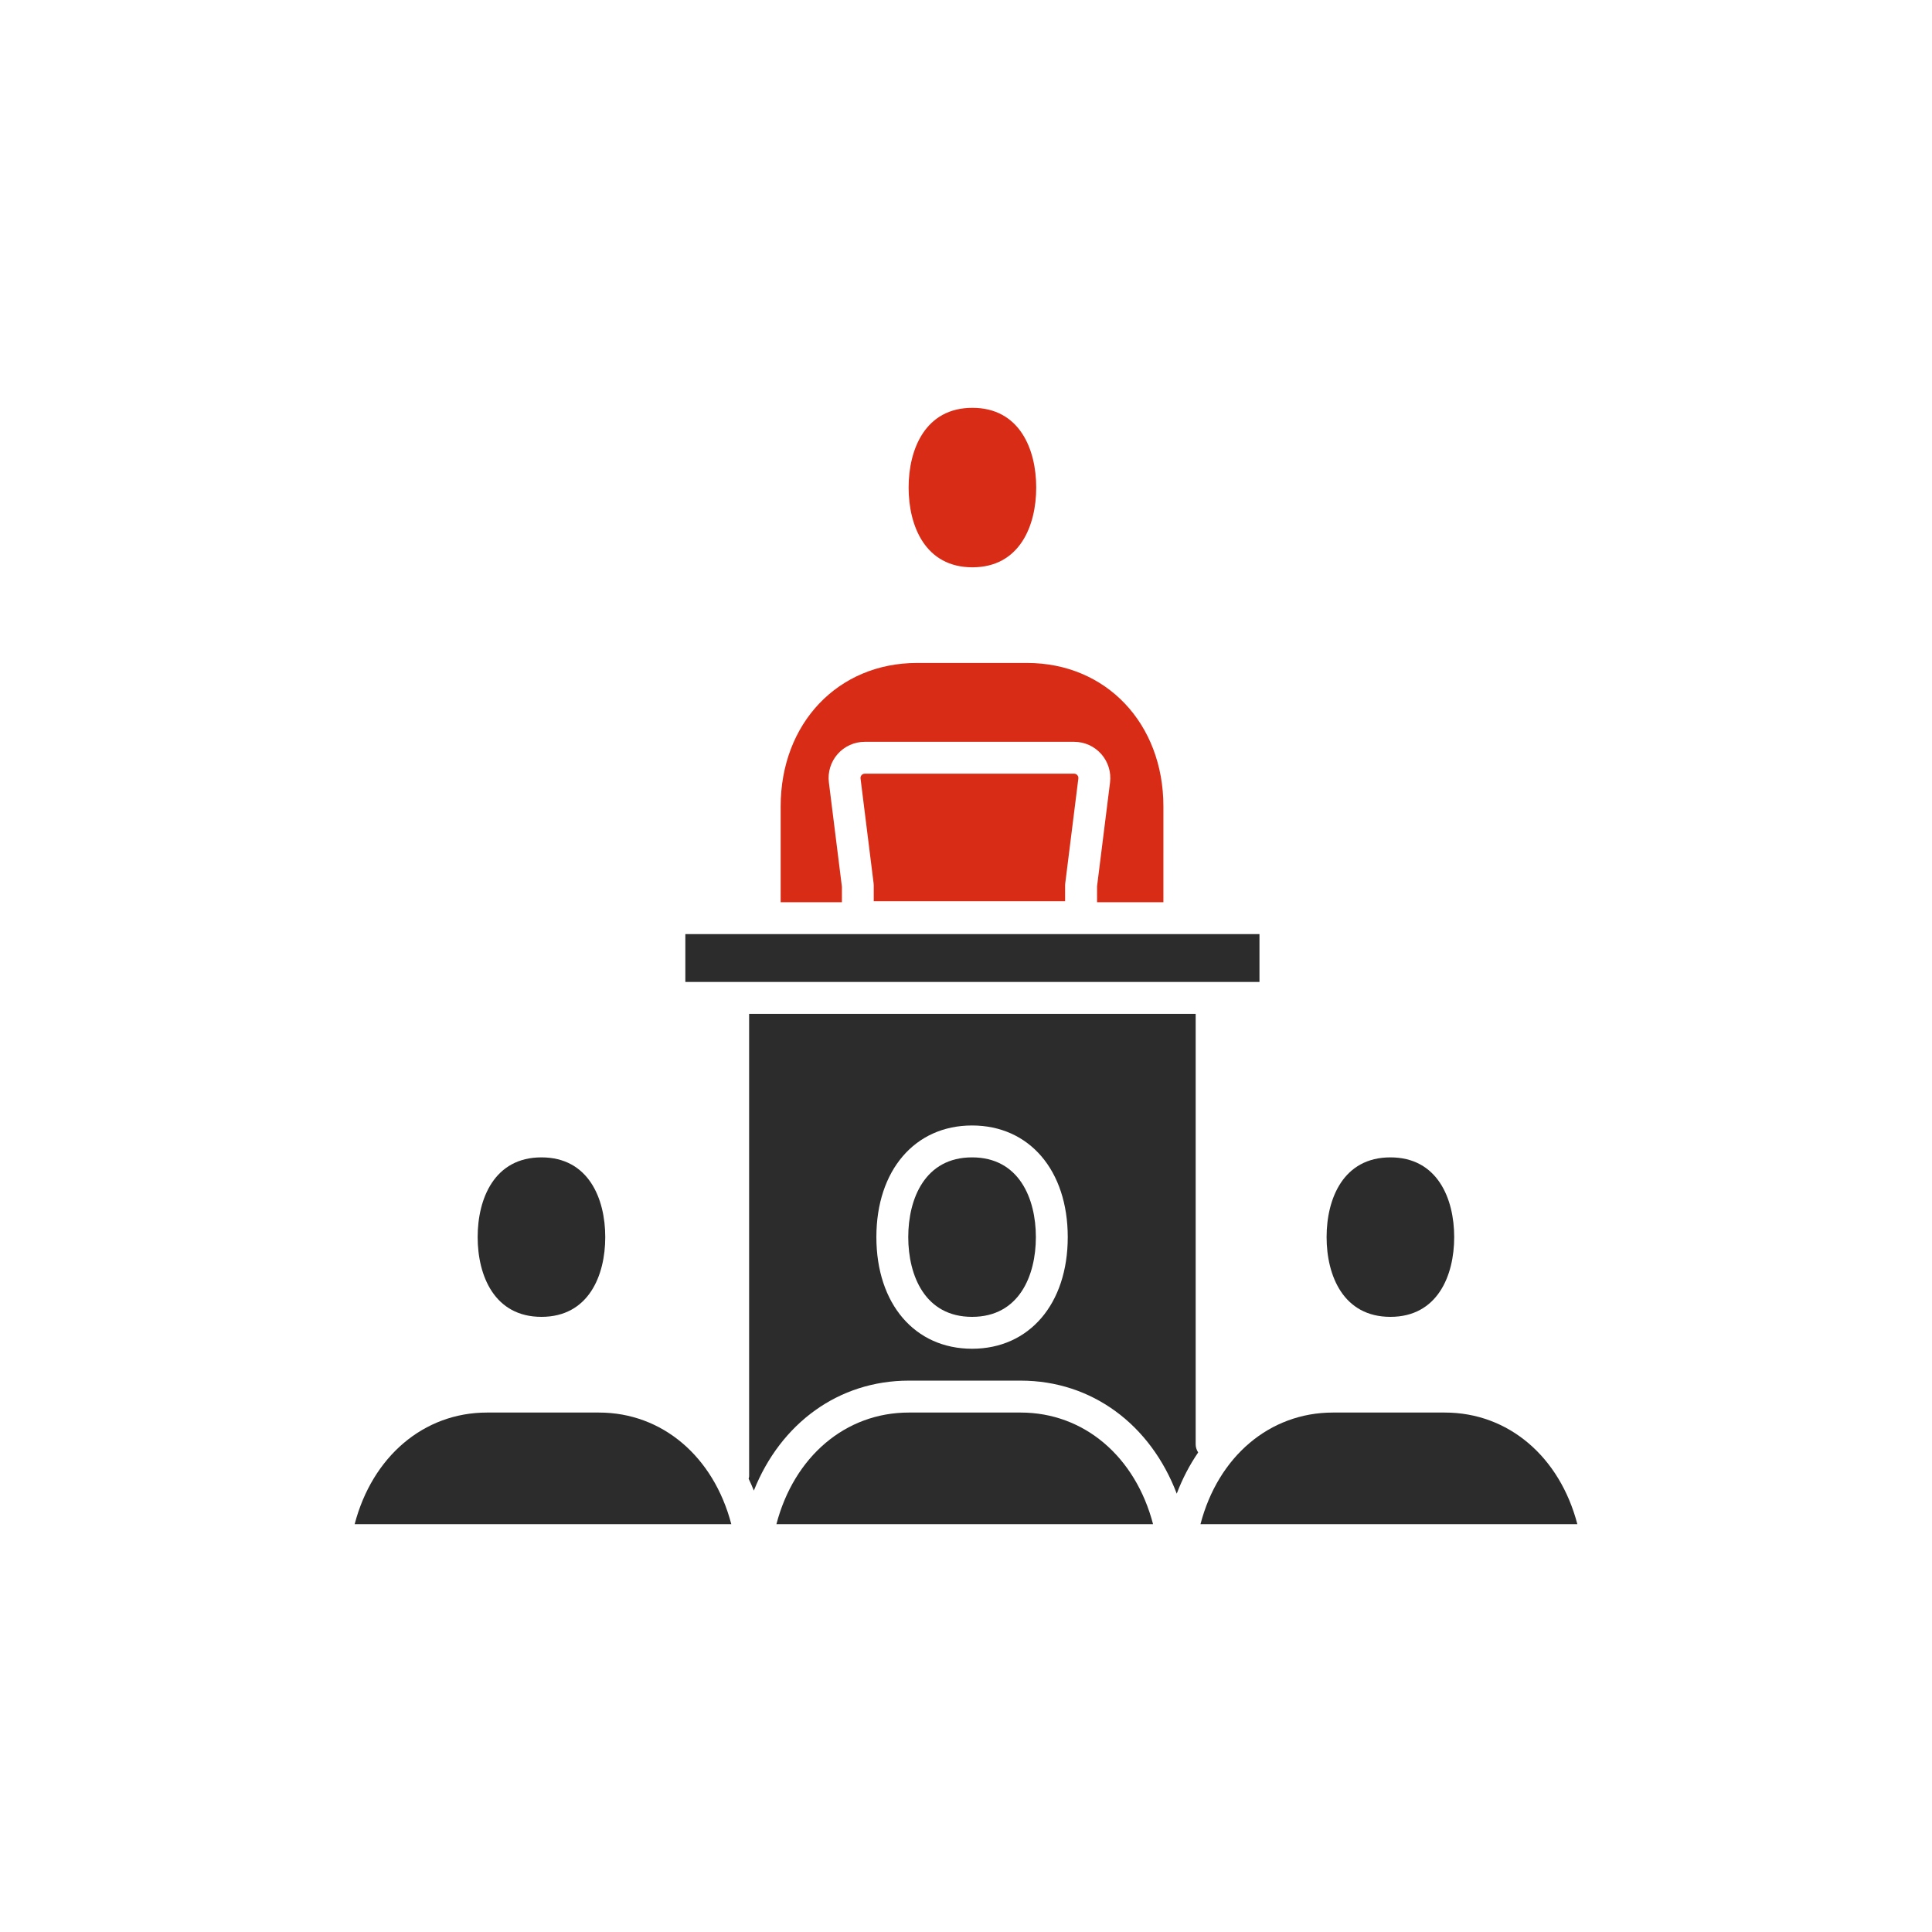 <?xml version="1.0" encoding="utf-8"?>
<!-- Generator: Adobe Illustrator 16.0.0, SVG Export Plug-In . SVG Version: 6.00 Build 0)  -->
<!DOCTYPE svg PUBLIC "-//W3C//DTD SVG 1.1//EN" "http://www.w3.org/Graphics/SVG/1.1/DTD/svg11.dtd">
<svg version="1.1" id="圖層_1" xmlns="http://www.w3.org/2000/svg" xmlns:xlink="http://www.w3.org/1999/xlink" x="0px" y="0px"
	 width="90px" height="90px" viewBox="0 0 90 90" enable-background="new 0 0 90 90" xml:space="preserve">
<g>
	<path fill="#2C2C2C" d="M-98.202,110.455c0-2.057-0.973-4.457-3.715-4.457s-3.714,2.4-3.714,4.457s0.973,4.457,3.714,4.457
		S-98.202,112.512-98.202,110.455z"/>
	<path fill="#2C2C2C" d="M-96.286,149.713c-0.117,0.067-0.245,0.1-0.371,0.1c-0.257,0-0.507-0.133-0.645-0.371
		c-0.205-0.356-0.083-0.811,0.272-1.016l0.794-0.458l-2.64-1.466c-0.234-0.13-0.38-0.376-0.382-0.643
		c-0.002-0.268,0.14-0.517,0.372-0.65l2.913-1.682V124.57c0-0.379,0.285-0.696,0.661-0.738l8-0.889
		c1.043-1.312,2.251-2.486,3.597-3.49c-0.159-0.051-0.324-0.083-0.494-0.083h-19.936c-4.506,0-8.172,3.666-8.172,8.173v13.372h2.972
		v-12.63c-0.411,0-0.743-0.332-0.743-0.742c0-0.412,0.333-0.744,0.743-0.744h0.743c0.411,0,0.743,0.332,0.743,0.744v30.459h5.201
		v-17.087c0-0.411,0.332-0.743,0.743-0.743s0.743,0.332,0.743,0.743v17.087h5.2v-8.47L-96.286,149.713z"/>
	<path fill="#D92C16" d="M-72.199,117.121c-9.832,0-17.831,7.998-17.831,17.83c0,2.979,0.738,5.788,2.036,8.259l3.859-2.229
		c-0.94-1.861-1.438-3.93-1.438-6.03c0-7.373,6-13.373,13.374-13.373c7.373,0,13.371,6,13.371,13.373s-5.998,13.372-13.371,13.372
		c-3.705,0-7.15-1.479-9.701-4.168c-0.283-0.297-0.27-0.768,0.027-1.05c0.299-0.282,0.767-0.27,1.051,0.027
		c2.268,2.389,5.329,3.705,8.623,3.705c6.553,0,11.887-5.333,11.887-11.887c0-6.555-5.334-11.887-11.887-11.887
		c-6.555,0-11.888,5.332-11.888,11.887c0,1.84,0.428,3.652,1.239,5.287l4.53-2.615c-0.365-0.84-0.568-1.749-0.568-2.672
		c0-3.688,3-6.686,6.688-6.686c3.686,0,6.686,2.998,6.686,6.686c0,3.687-3,6.687-6.686,6.687c-1.227,0-2.426-0.336-3.469-0.969
		c-0.35-0.214-0.462-0.671-0.248-1.021c0.212-0.35,0.67-0.463,1.02-0.248c0.811,0.491,1.742,0.752,2.697,0.752
		c2.867,0,5.199-2.333,5.199-5.2s-2.332-5.201-5.199-5.201s-5.201,2.334-5.201,5.201c0,0.662,0.129,1.317,0.372,1.928l4.448-2.568
		c0.354-0.206,0.809-0.084,1.016,0.271c0.205,0.355,0.083,0.81-0.272,1.016l-10.864,6.271c-0.021,0.017-0.035,0.039-0.059,0.053
		c-0.024,0.014-0.051,0.015-0.077,0.026l-4.413,2.547c3.167,4.976,8.728,8.286,15.05,8.286c9.83,0,17.83-7.999,17.83-17.83
		C-54.369,125.119-62.369,117.121-72.199,117.121z"/>
	<polygon fill="#D92C16" points="-94.036,150.987 -91.032,149.253 -90.988,146.654 -93.992,148.389 	"/>
	<polygon fill="#D92C16" points="-97.007,145.84 -94.735,147.102 -91.731,145.367 -94.004,144.106 	"/>
	<path fill="#D92C16" d="M-63.336,157.238c0.211,0.364,0.531,0.61,0.914,0.713c0.385,0.102,0.783,0.05,1.129-0.148
		c0.709-0.41,0.953-1.32,0.543-2.03l-2.225-3.854c-0.916,0.499-1.877,0.923-2.873,1.271L-63.336,157.238z"/>
	<path fill="#D92C16" d="M-83.217,155.772c-0.409,0.71-0.166,1.62,0.544,2.03c0.343,0.198,0.744,0.251,1.127,0.148
		c0.383-0.103,0.704-0.349,0.901-0.692l2.281-4.006c-0.944-0.318-1.855-0.708-2.729-1.162L-83.217,155.772z"/>
</g>
<g>
	<path fill="#D92C16" d="M-87.044,112.313c0,2.057,0.973,4.457,3.715,4.457c2.741,0,3.714-2.4,3.714-4.457s-0.973-4.457-3.714-4.457
		C-86.071,107.855-87.044,110.256-87.044,112.313z"/>
	<path fill="#2C2C2C" d="M-98.186,113.055c0,1.797,0.781,3.715,2.972,3.715c2.191,0,2.972-1.918,2.972-3.715
		c0-1.795-0.78-3.714-2.972-3.714C-97.404,109.341-98.186,111.26-98.186,113.055z"/>
	<path fill="#2C2C2C" d="M-60.313,113.055c-1.644,0-2.229,1.535-2.229,2.973c0,1.436,0.585,2.972,2.229,2.972
		s2.229-1.536,2.229-2.972C-58.085,114.59-58.67,113.055-60.313,113.055z"/>
	<path fill="#2C2C2C" d="M-71.475,109.341c-2.191,0-2.972,1.919-2.972,3.714c0,1.797,0.78,3.715,2.972,3.715
		c2.19,0,2.972-1.918,2.972-3.715C-68.503,111.26-69.284,109.341-71.475,109.341z"/>
	<path fill="#2C2C2C" d="M-61.8,127.688v14.342c0,0.41-0.332,0.744-0.742,0.744h-2.972v13.371h3.714v-11.143
		c0-0.412,0.333-0.744,0.743-0.744c0.411,0,0.743,0.332,0.743,0.744v11.143h3.715v-23.029c0-0.412,0.332-0.744,0.743-0.744h0.742
		c0.411,0,0.743,0.332,0.743,0.744c0,0.41-0.332,0.742-0.743,0.742v8.172h2.229v-13.373c0-3.109-2.389-5.199-5.944-5.199h-4.225
		C-62.263,124.684-61.8,126.133-61.8,127.688z"/>
	<path fill="#D92C16" d="M-79.31,136.23c-0.534,0-1.329-0.164-2-0.367c-0.03,0.006-0.063,0.012-0.095,0.014l-4.273,0.352
		l-3.595,0.002v19.914h5.2v-12.629c0-0.41,0.332-0.742,0.743-0.742c0.41,0,0.742,0.332,0.742,0.742v12.629h5.201V136.23H-79.31z"/>
	<path fill="#D92C16" d="M-94.481,133.553c-0.032,0.225,0.032,0.441,0.202,0.637c0.285,0.332,0.837,0.555,1.371,0.555h2.565
		c0.1-0.049,0.207-0.084,0.327-0.084c0.119,0,0.228,0.035,0.327,0.084h3.95l2.104-0.174c-1.658-1.049-4.612-2.65-6.918-2.414
		c-0.24,0.021-0.471-0.068-0.628-0.246c-0.158-0.178-0.222-0.42-0.171-0.652l0.819-3.74c0.088-0.402,0.481-0.658,0.884-0.566
		c0.401,0.088,0.655,0.482,0.567,0.883l-0.212,0.963c0.334-0.139,0.715-0.178,1.118-0.029l2.921,0.547
		c0.797-0.092,5.184-0.527,8.251,0.438l-0.218-2.205c-0.041-0.408,0.259-0.771,0.666-0.813c0.426-0.039,0.772,0.258,0.813,0.666
		l0.339,3.432c0.027,0.273-0.099,0.539-0.327,0.691c-0.23,0.152-0.523,0.166-0.765,0.037c-2.743-1.479-8.633-0.766-8.691-0.758
		c-0.077,0.01-0.154,0.006-0.229-0.008l-3.104-0.582c-0.054-0.01-0.107-0.025-0.158-0.047c-0.061-0.027-0.209,0.09-0.306,0.225
		l-0.232,0.32c3.446,0.428,7.151,3.094,7.696,3.5c0.541,0.25,1.704,0.533,2.21,0.533h2.339c0.1-0.049,0.208-0.084,0.327-0.084
		c0.12,0,0.229,0.035,0.327,0.084h2.528c0.532,0,1.111-0.252,1.407-0.611c0.227-0.275,0.183-0.496,0.169-0.568l-1.165-8.637
		c-0.425-2.074-2.209-3.616-4.235-3.616h-10.356c-2.254,0-4.579,1.714-4.977,3.665L-94.481,133.553z"/>
	<path fill="#2C2C2C" d="M-106.375,118.999c1.644,0,2.229-1.536,2.229-2.972c0-1.438-0.586-2.973-2.229-2.973
		c-1.643,0-2.229,1.535-2.229,2.973C-108.604,117.463-108.018,118.999-106.375,118.999z"/>
	<path fill="#2C2C2C" d="M-111.575,133.857c-0.411,0-0.743-0.332-0.743-0.742c0-0.412,0.332-0.744,0.743-0.744h0.743
		c0.41,0,0.742,0.332,0.742,0.744v23.029h3.715v-11.143c0-0.412,0.333-0.744,0.743-0.744c0.411,0,0.743,0.332,0.743,0.744v11.143
		h3.715v-13.371h-2.972c-0.411,0-0.743-0.334-0.743-0.744v-14.342c0-1.555,0.464-3.004,1.253-4.23h-4.225
		c-3.556,0-5.943,2.09-5.943,5.199v13.373h2.229V133.857z"/>
	<path fill="#2C2C2C" d="M-101.75,123.422c-1.024,1.141-1.653,2.631-1.653,4.266v13.6h2.229v-10.402
		c-0.411,0-0.743-0.332-0.743-0.742s0.332-0.742,0.743-0.742h0.742c0.411,0,0.743,0.332,0.743,0.742v26.002h3.732v-13.371
		c0-0.412,0.332-0.744,0.742-0.744c0.411,0,0.743,0.332,0.743,0.744v13.371h3.712V136.23h-2.149c-0.971,0-1.927-0.408-2.496-1.068
		c-0.449-0.52-0.642-1.178-0.543-1.85l1.543-8.615c0.274-1.346,1.171-2.58,2.371-3.47h-4.78c-1.69,0-3.229,0.633-4.396,1.662
		C-101.276,123.157-101.48,123.358-101.75,123.422z"/>
	<path fill="#2C2C2C" d="M-71.913,124.68l1.166,8.641c0.118,0.588-0.052,1.227-0.485,1.754c-0.576,0.703-1.58,1.156-2.556,1.156
		H-75.9v19.914h3.683v-13.371c0-0.412,0.333-0.744,0.743-0.744c0.411,0,0.743,0.332,0.743,0.744v13.371H-67v-26.002
		c0-0.41,0.332-0.742,0.743-0.742h0.696c0.411,0,0.743,0.332,0.743,0.742c0,0.395-0.308,0.717-0.696,0.742v10.402h2.229v-13.6
		c0-1.635-0.628-3.125-1.653-4.266c-0.27-0.063-0.474-0.265-0.54-0.532c-1.168-1.029-2.706-1.662-4.396-1.662h-4.048
		C-72.927,122.088-72.196,123.289-71.913,124.68z"/>
</g>
<g>
	<path fill="#D92C16" d="M-110.46,130.143c2.742,0,3.714-2.4,3.714-4.457s-0.973-4.458-3.714-4.458s-3.715,2.401-3.715,4.458
		S-113.202,130.143-110.46,130.143z"/>
	<path fill="#2C2C2C" d="M-82.972,107.111c-2.742,0-3.715,2.402-3.715,4.458s0.973,4.458,3.715,4.458s3.714-2.402,3.714-4.458
		S-80.23,107.111-82.972,107.111z"/>
	<path fill="#D92C16" d="M-65.15,143.055c-1.744,2.988-4.23,3.088-6.045,3.16c-0.213,0.008-0.418,0.016-0.616,0.029
		c-0.675,0.043-1.19,0.582-1.2,1.25c-0.006,0.342,0.124,0.666,0.365,0.908c0.246,0.25,0.576,0.387,0.93,0.387c0,0,0.002,0,0.003,0
		c2.265-0.006,4.511-0.322,6.011-0.846c1.061-0.371,2.24-1.273,2.807-1.785c0.176-3.535,3.098-6.357,6.674-6.357h6.924
		c0.934,0,1.793,0.309,2.492,0.822c-0.795-3.588-3.572-6.023-7.191-6.023h-3.67c-3.688,0.463-5.156,3.615-6.453,6.398
		C-64.469,141.742-64.797,142.447-65.15,143.055z"/>
	<path fill="#D92C16" d="M-117.389,139.801h6.923c3.577,0,6.499,2.822,6.675,6.357c0.424,0.383,1.192,0.982,1.996,1.416
		c1.026,0.346,2.139,0.668,3.323,0.953c1.088,0.166,2.289,0.26,3.499,0.262c0,0,0.002,0,0.003,0c0.354,0,0.684-0.137,0.93-0.387
		c0.241-0.242,0.371-0.566,0.365-0.908c-0.01-0.668-0.526-1.207-1.2-1.25c-0.198-0.014-0.404-0.021-0.617-0.029
		c-1.814-0.072-4.3-0.172-6.044-3.16c-0.354-0.607-0.683-1.313-1.03-2.057c-1.296-2.783-2.765-5.936-6.453-6.398h-3.67
		c-3.62,0-6.397,2.436-7.191,6.023C-119.182,140.109-118.322,139.801-117.389,139.801z"/>
	<path fill="#2C2C2C" d="M-49.299,141.287h-6.924c-2.869,0-5.205,2.334-5.205,5.205v5.195c0,2.422-1.15,4.129-2.236,5.201h4.465
		h7.43c2.867,0,5.201-2.334,5.201-5.201v-7.43v-0.242C-46.568,142.51-47.793,141.287-49.299,141.287z"/>
	<path fill="#2C2C2C" d="M-92.592,136.828h8.876V134.6c0-0.41-0.333-0.742-0.743-0.742h-5.201c-0.411,0-0.743-0.332-0.743-0.742
		c0-0.412,0.332-0.744,0.743-0.744h5.201c0.573,0,1.09,0.223,1.486,0.58c0.396-0.357,0.913-0.58,1.486-0.58h5.2
		c0.411,0,0.743,0.332,0.743,0.744c0,0.41-0.332,0.742-0.743,0.742h-5.2c-0.41,0-0.743,0.332-0.743,0.742v2.229h8.134
		c0.826,0,1.524-0.732,1.524-1.602v-1.402c0.001-0.006-0.001-0.01-0.001-0.016l0.001-0.002v-5.893c0-4.514-2.916-7.43-7.429-7.43
		h-5.944c-4.437,0-6.73,2.322-7.436,7.529l-0.505,7.289C-93.884,136.01-93.48,136.828-92.592,136.828z"/>
	<path fill="#2C2C2C" d="M-105.26,146.492c0-2.871-2.335-5.205-5.206-5.205h-6.923c-1.505,0-2.729,1.223-2.729,2.729v0.242v7.43
		c0,2.867,2.333,5.201,5.201,5.201h7.429h4.465c-1.086-1.072-2.236-2.779-2.236-5.201V146.492z"/>
	<path fill="#2C2C2C" d="M-100.611,156.889h4.934c-0.345-1.693-1.846-2.973-3.64-2.973h-3.995
		C-102.55,155.662-101.075,156.621-100.611,156.889z"/>
	<path fill="#2C2C2C" d="M-63.375,153.916h-3.996c-1.793,0-3.295,1.279-3.64,2.973h4.935
		C-65.615,156.623-64.137,155.664-63.375,153.916z"/>
	<path fill="#2C2C2C" d="M-73.705,149.447c-0.522-0.531-0.805-1.232-0.793-1.977c0.022-1.449,1.136-2.615,2.591-2.709
		c0.21-0.014,0.428-0.023,0.653-0.031c1.713-0.068,3.486-0.139,4.82-2.426c0.32-0.547,0.633-1.221,0.965-1.936
		c0.533-1.143,1.15-2.455,1.988-3.65c-2.154-0.785-4.754-1.441-7.605-1.922v0.43c0,1.674-1.378,3.088-3.01,3.088h-18.496
		c-1.584,0-2.778-1.316-2.778-3.064l0.025-0.369c-2.924,0.518-5.561,1.221-7.707,2.059c0.762,1.135,1.332,2.357,1.832,3.43
		c0.333,0.715,0.646,1.389,0.966,1.936c1.333,2.287,3.106,2.357,4.82,2.426c0.226,0.008,0.444,0.018,0.653,0.031
		c1.455,0.094,2.568,1.26,2.59,2.709c0.012,0.744-0.27,1.445-0.793,1.977c-0.032,0.031-0.07,0.055-0.103,0.084
		c3.19,0.439,6.633,0.67,10.114,0.67c3.292,0,6.494-0.203,9.474-0.582C-73.566,149.561-73.641,149.512-73.705,149.447z"/>
	<path fill="#D92C16" d="M-59.941,125.686c0,2.057,0.973,4.457,3.715,4.457s3.715-2.4,3.715-4.457s-0.973-4.458-3.715-4.458
		S-59.941,123.629-59.941,125.686z"/>
</g>
<g>
	<path fill="#D92C16" d="M49.617,41.984v-0.742c0-0.031,0.003-0.063,0.006-0.093l0.611-4.884c0.01-0.073-0.021-0.125-0.049-0.156
		c-0.026-0.031-0.075-0.068-0.15-0.068h-9.751c-0.073,0-0.122,0.037-0.149,0.068s-0.058,0.082-0.048,0.156l0.609,4.884
		c0.004,0.03,0.006,0.062,0.006,0.093v0.742H49.617z"/>
	<rect x="31.926" y="43.514" fill="#2C2C2C" width="26.745" height="2.229"/>
	<path fill="#D92C16" d="M39.217,41.288l-0.604-4.838c-0.061-0.479,0.089-0.962,0.408-1.324c0.32-0.363,0.781-0.57,1.264-0.57h9.751
		c0.484,0,0.945,0.208,1.265,0.57s0.469,0.845,0.409,1.324l-0.605,4.838v0.74h3.091V37.57c0-3.874-2.672-6.687-6.354-6.687h-5.122
		c-3.682,0-6.354,2.813-6.354,6.687v4.458h2.853V41.288z"/>
	<path fill="#2C2C2C" d="M45.282,61.344c2.191,0,2.973-1.918,2.973-3.715c0-1.795-0.781-3.714-2.973-3.714
		c-2.19,0-2.972,1.919-2.972,3.714C42.311,59.426,43.092,61.344,45.282,61.344z"/>
	<path fill="#2C2C2C" d="M47.546,65.802h-5.21c-2.956,0-5.346,2.058-6.168,5.2h17.546C52.893,67.859,50.503,65.802,47.546,65.802z"
		/>
	<path fill="#2C2C2C" d="M42.336,64.315h5.21c3.318,0,6.048,2.049,7.271,5.265c0.265-0.698,0.601-1.34,0.998-1.918
		c-0.067-0.11-0.116-0.234-0.116-0.375V47.229H34.897v21.545c0,0.04-0.017,0.075-0.022,0.113c0.085,0.18,0.168,0.361,0.242,0.55
		C36.367,66.302,39.068,64.315,42.336,64.315z M45.282,52.429c2.667,0,4.458,2.091,4.458,5.2c0,3.111-1.791,5.201-4.458,5.201
		c-2.666,0-4.457-2.09-4.457-5.201C40.825,54.52,42.616,52.429,45.282,52.429z"/>
	<path fill="#2C2C2C" d="M34.067,71.002c-0.822-3.143-3.212-5.2-6.168-5.2h-5.211c-2.956,0-5.346,2.058-6.167,5.2H34.067z"/>
	<path fill="#2C2C2C" d="M28.195,57.629c0-1.795-0.78-3.714-2.972-3.714s-2.972,1.919-2.972,3.714c0,1.797,0.78,3.715,2.972,3.715
		S28.195,59.426,28.195,57.629z"/>
	<path fill="#2C2C2C" d="M67.306,65.802h-5.211c-2.957,0-5.352,2.056-6.172,5.2h17.556C72.658,67.857,70.263,65.802,67.306,65.802z"
		/>
	<path fill="#D92C16" d="M48.271,22.712c0-1.795-0.781-3.714-2.972-3.714c-2.191,0-2.972,1.919-2.972,3.714
		c0,1.796,0.78,3.715,2.972,3.715C47.489,26.427,48.271,24.508,48.271,22.712z"/>
	<path fill="#2C2C2C" d="M67.742,57.629c0-1.795-0.78-3.714-2.972-3.714s-2.972,1.919-2.972,3.714c0,1.797,0.78,3.715,2.972,3.715
		S67.742,59.426,67.742,57.629z"/>
</g>
</svg>
